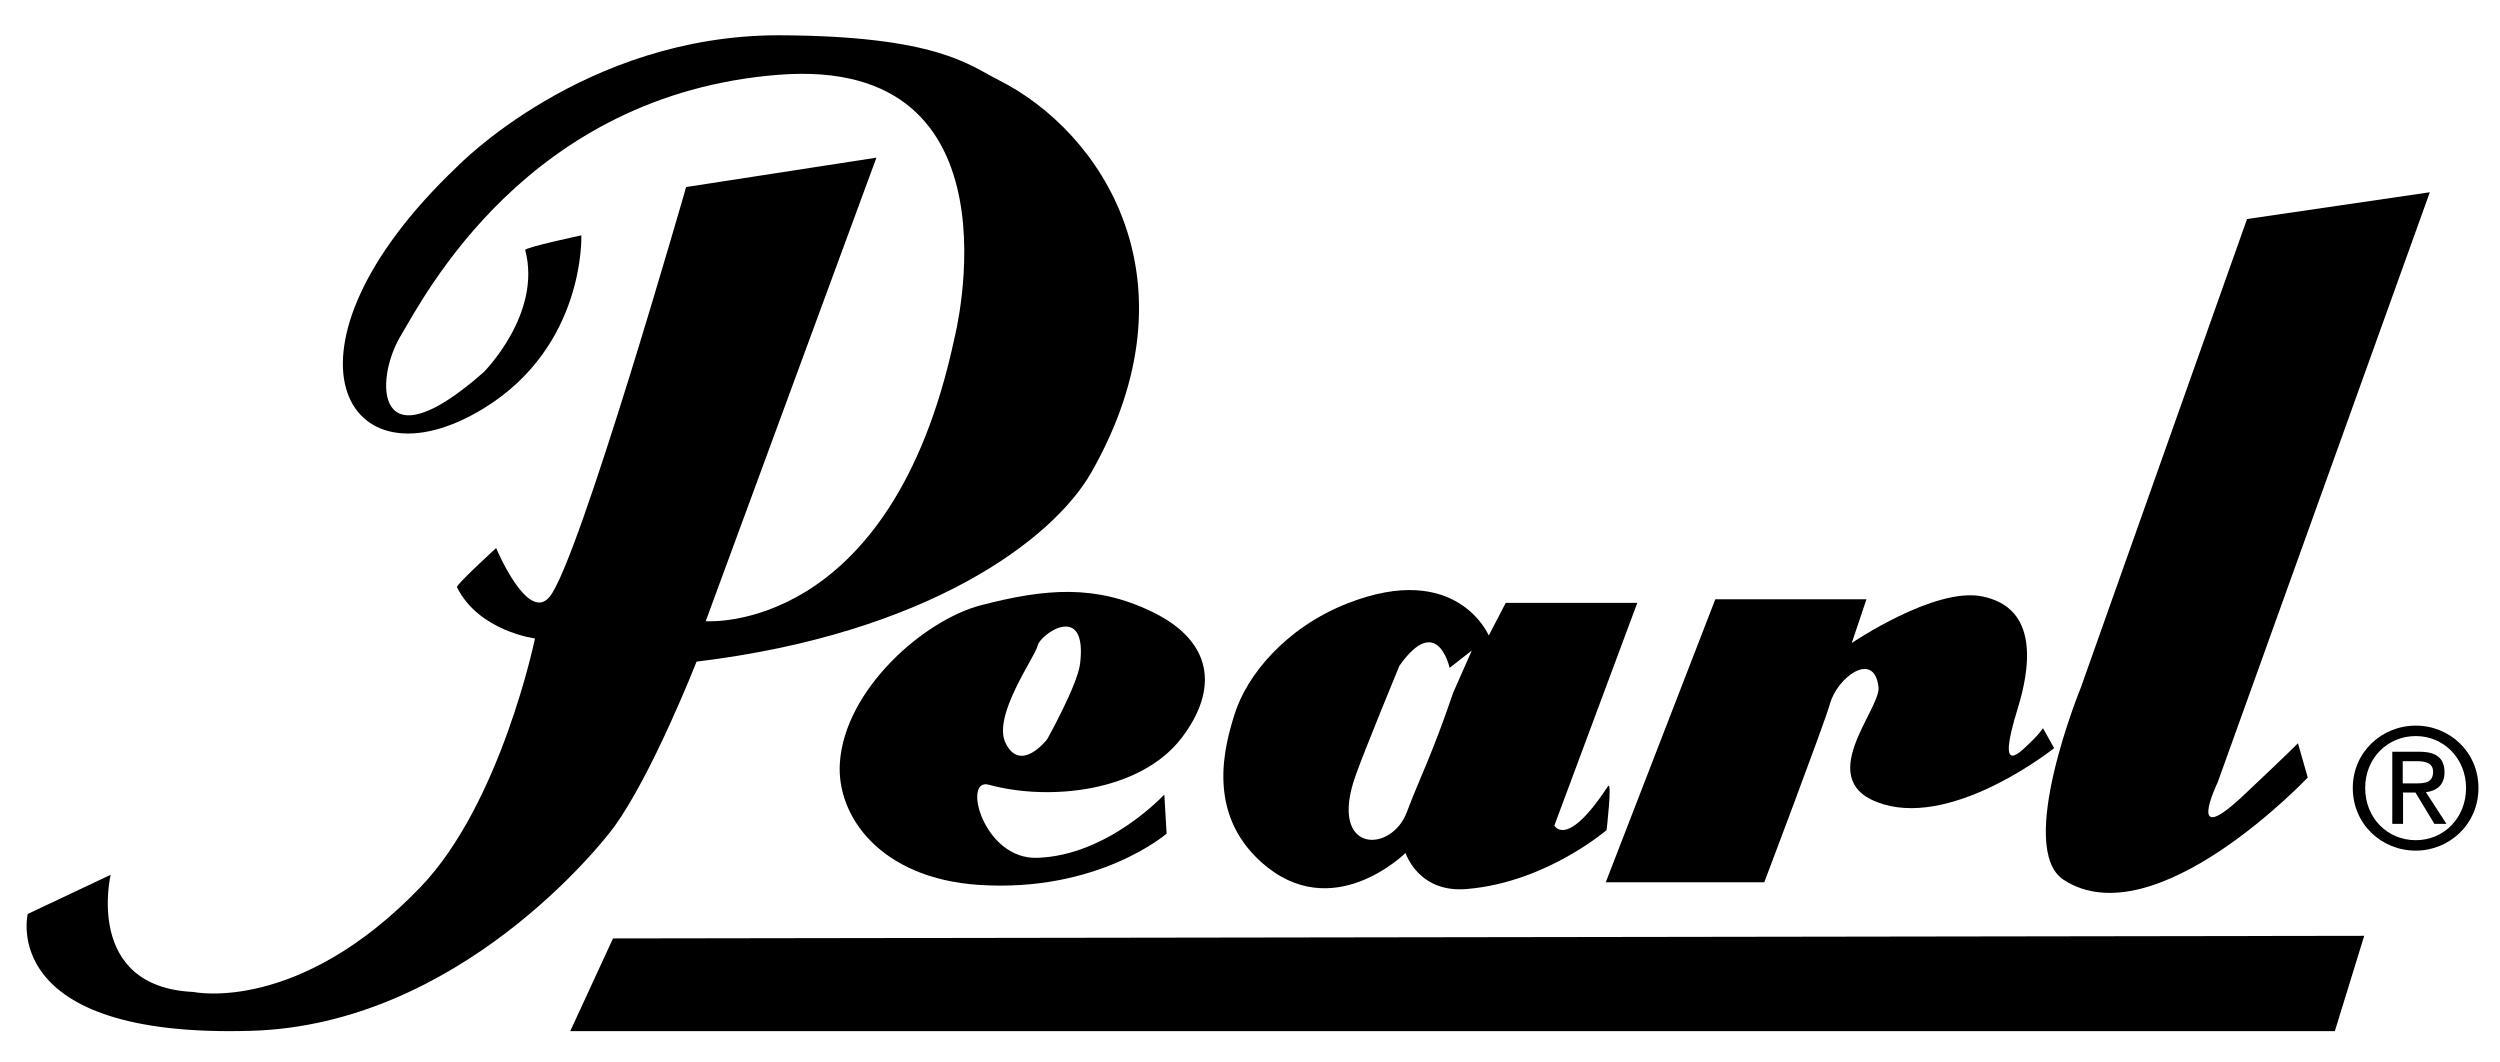 <?xml version="1.0" encoding="utf-8"?>
<!-- Generator: Adobe Illustrator 26.2.1, SVG Export Plug-In . SVG Version: 6.00 Build 0)  -->
<svg version="1.1" id="Layer_1" xmlns="http://www.w3.org/2000/svg" xmlns:xlink="http://www.w3.org/1999/xlink" x="0px" y="0px"
	 viewBox="0 0 765.9 325.3" style="enable-background:new 0 0 765.9 325.3;" xml:space="preserve">
<g>
	<g>
		<path d="M740.1,257.4c-8.7,0-15.5-6.8-15.5-16c0-9.1,6.8-15.9,15.5-15.9c8.6,0,15.4,6.9,15.4,15.9
			C755.5,250.6,748.7,257.4,740.1,257.4 M740.1,222.3c-10.4,0-19.3,8.1-19.3,19.1c0,11.1,8.8,19.2,19.3,19.2
			c10.3,0,19.2-8.1,19.2-19.2C759.3,230.4,750.5,222.3,740.1,222.3"/>
		<path d="M736.1,240v-6.8h4.5c2.3,0,4.8,0.5,4.8,3.2c0,3.4-2.5,3.6-5.3,3.6H736.1z M743.2,242.7c3.2-0.4,5.7-2.1,5.7-6.1
			c0-4.4-2.6-6.3-7.7-6.3h-8.3l0,22.1h3.3v-9.6h3.8l5.8,9.6h3.7L743.2,242.7z"/>
	</g>
	<g>
		<path d="M305.9,24.5c31.5,15.8,62,61.3,28.4,120.3c-11.8,20.6-50.1,49.3-120.9,57.9c0,0-13.6,34.7-25.4,50.8
			c-3.7,5.1-47.6,60.5-111.1,62.3C-0.9,318.1,8.5,280,8.5,280l25.4-12c0,0-8.2,34.4,25.4,35.9c0,0,32,6.9,69.5-32.1
			c24.7-25.7,35.1-76.2,35.1-76.2s-17.2-2.2-23.9-15.7c-0.4-0.7,12-12,12-12s9.7,23.2,16.4,14.9c9-11,41.8-125.5,41.8-125.5l58.3-9
			l-52.3,142c0,0,56.8,4.5,76.2-86.7c0,0,22.2-86.6-53.8-80.7c-77,6-108.6,67.9-115.8,79.9c-8.3,13.8-7.9,40.6,25.4,11.2
			c0,0,17.9-17.9,12.7-37.4c-0.2-0.8,17.2-4.5,17.2-4.5s1.3,33.9-29.9,53c-42.6,26.1-67.2-17.9-8.2-74c0,0,38.8-40.3,98.6-40.3
			C287.2,11,296.9,20,305.9,24.5z"/>
		<path d="M357.4,255.4c0,0-20.9,18.1-57.5,15.7c-30.2-2-43.7-21.1-42.6-37.4c1.5-22.4,25.6-43.7,43.3-48.3
			c19.7-5.1,34.9-6.4,52.3,2c18.7,9,20.6,23.7,9,38.8c-12.7,16.4-40.4,19.3-59,14.2c-8.2-2.2-1.6,23,14.9,22.4
			c21.7-0.7,38.9-19.4,38.9-19.4L357.4,255.4z M308.1,227.7c4.6,9.3,12.7-1.2,12.7-1.2s9.3-16.6,10.1-23.2c2.3-19.2-12.3-9-13-5.5
			C317.1,201.3,303.9,219.4,308.1,227.7z"/>
		<path d="M430.6,261.3c0,0-22.4,22.3-44.1,2.9c-17.2-15.3-11.2-36-8.3-45.3c3.7-12,15.7-26.6,34.5-34c33.7-13.3,43.4,9.8,43.4,9.8
			l5.2-10h40.3l-25.4,68.2c0,0,3.7,7.4,16.4-12c1.4-2.2-0.4,13.4-0.4,13.4s-18.3,15.8-42.2,18C434.6,274,430.6,261.3,430.6,261.3z
			 M444.1,204.6c0,0-3.7-17.2-15.4-0.6c0,0-10.6,25.7-13.4,33.6c-8.5,23.9,10.9,24,15.7,11.2c4.1-10.9,7.6-17.2,14.2-36.6l5.7-12.9
			L444.1,204.6z"/>
		<path d="M491.9,270.4l33.6-86.8h46.3l-4.5,13.4c0,0,25.3-17.2,39.9-14.3c6.3,1.3,19.7,6,10.9,34.5c-6.7,21.7,0.7,13.4,5.2,9
			c1.2-1.2,2.6-3.1,2.6-3.1l3.4,6.1c0,0-29.9,23.9-52.3,17.2c-22.4-6.7-0.7-29.1-1.5-35.9c-1.3-11.4-12.7-3-14.9,5.2
			c-1.5,5.5-20.1,54.6-20.1,54.6H491.9z"/>
		<path d="M688.4,67.1l56-8.2l-65,180.8c0,0-10.3,21.3,8.2,3.7c13.5-12.7,16.4-15.7,16.4-15.7l3,10.5c0,0-46.7,49.4-74.7,31.4
			c-15-9.6,5.2-59,5.2-59L688.4,67.1z"/>
		<polygon points="187.8,287.5 174.7,315.9 715.3,315.9 724.3,286.7 		"/>
	</g>
</g>
</svg>
